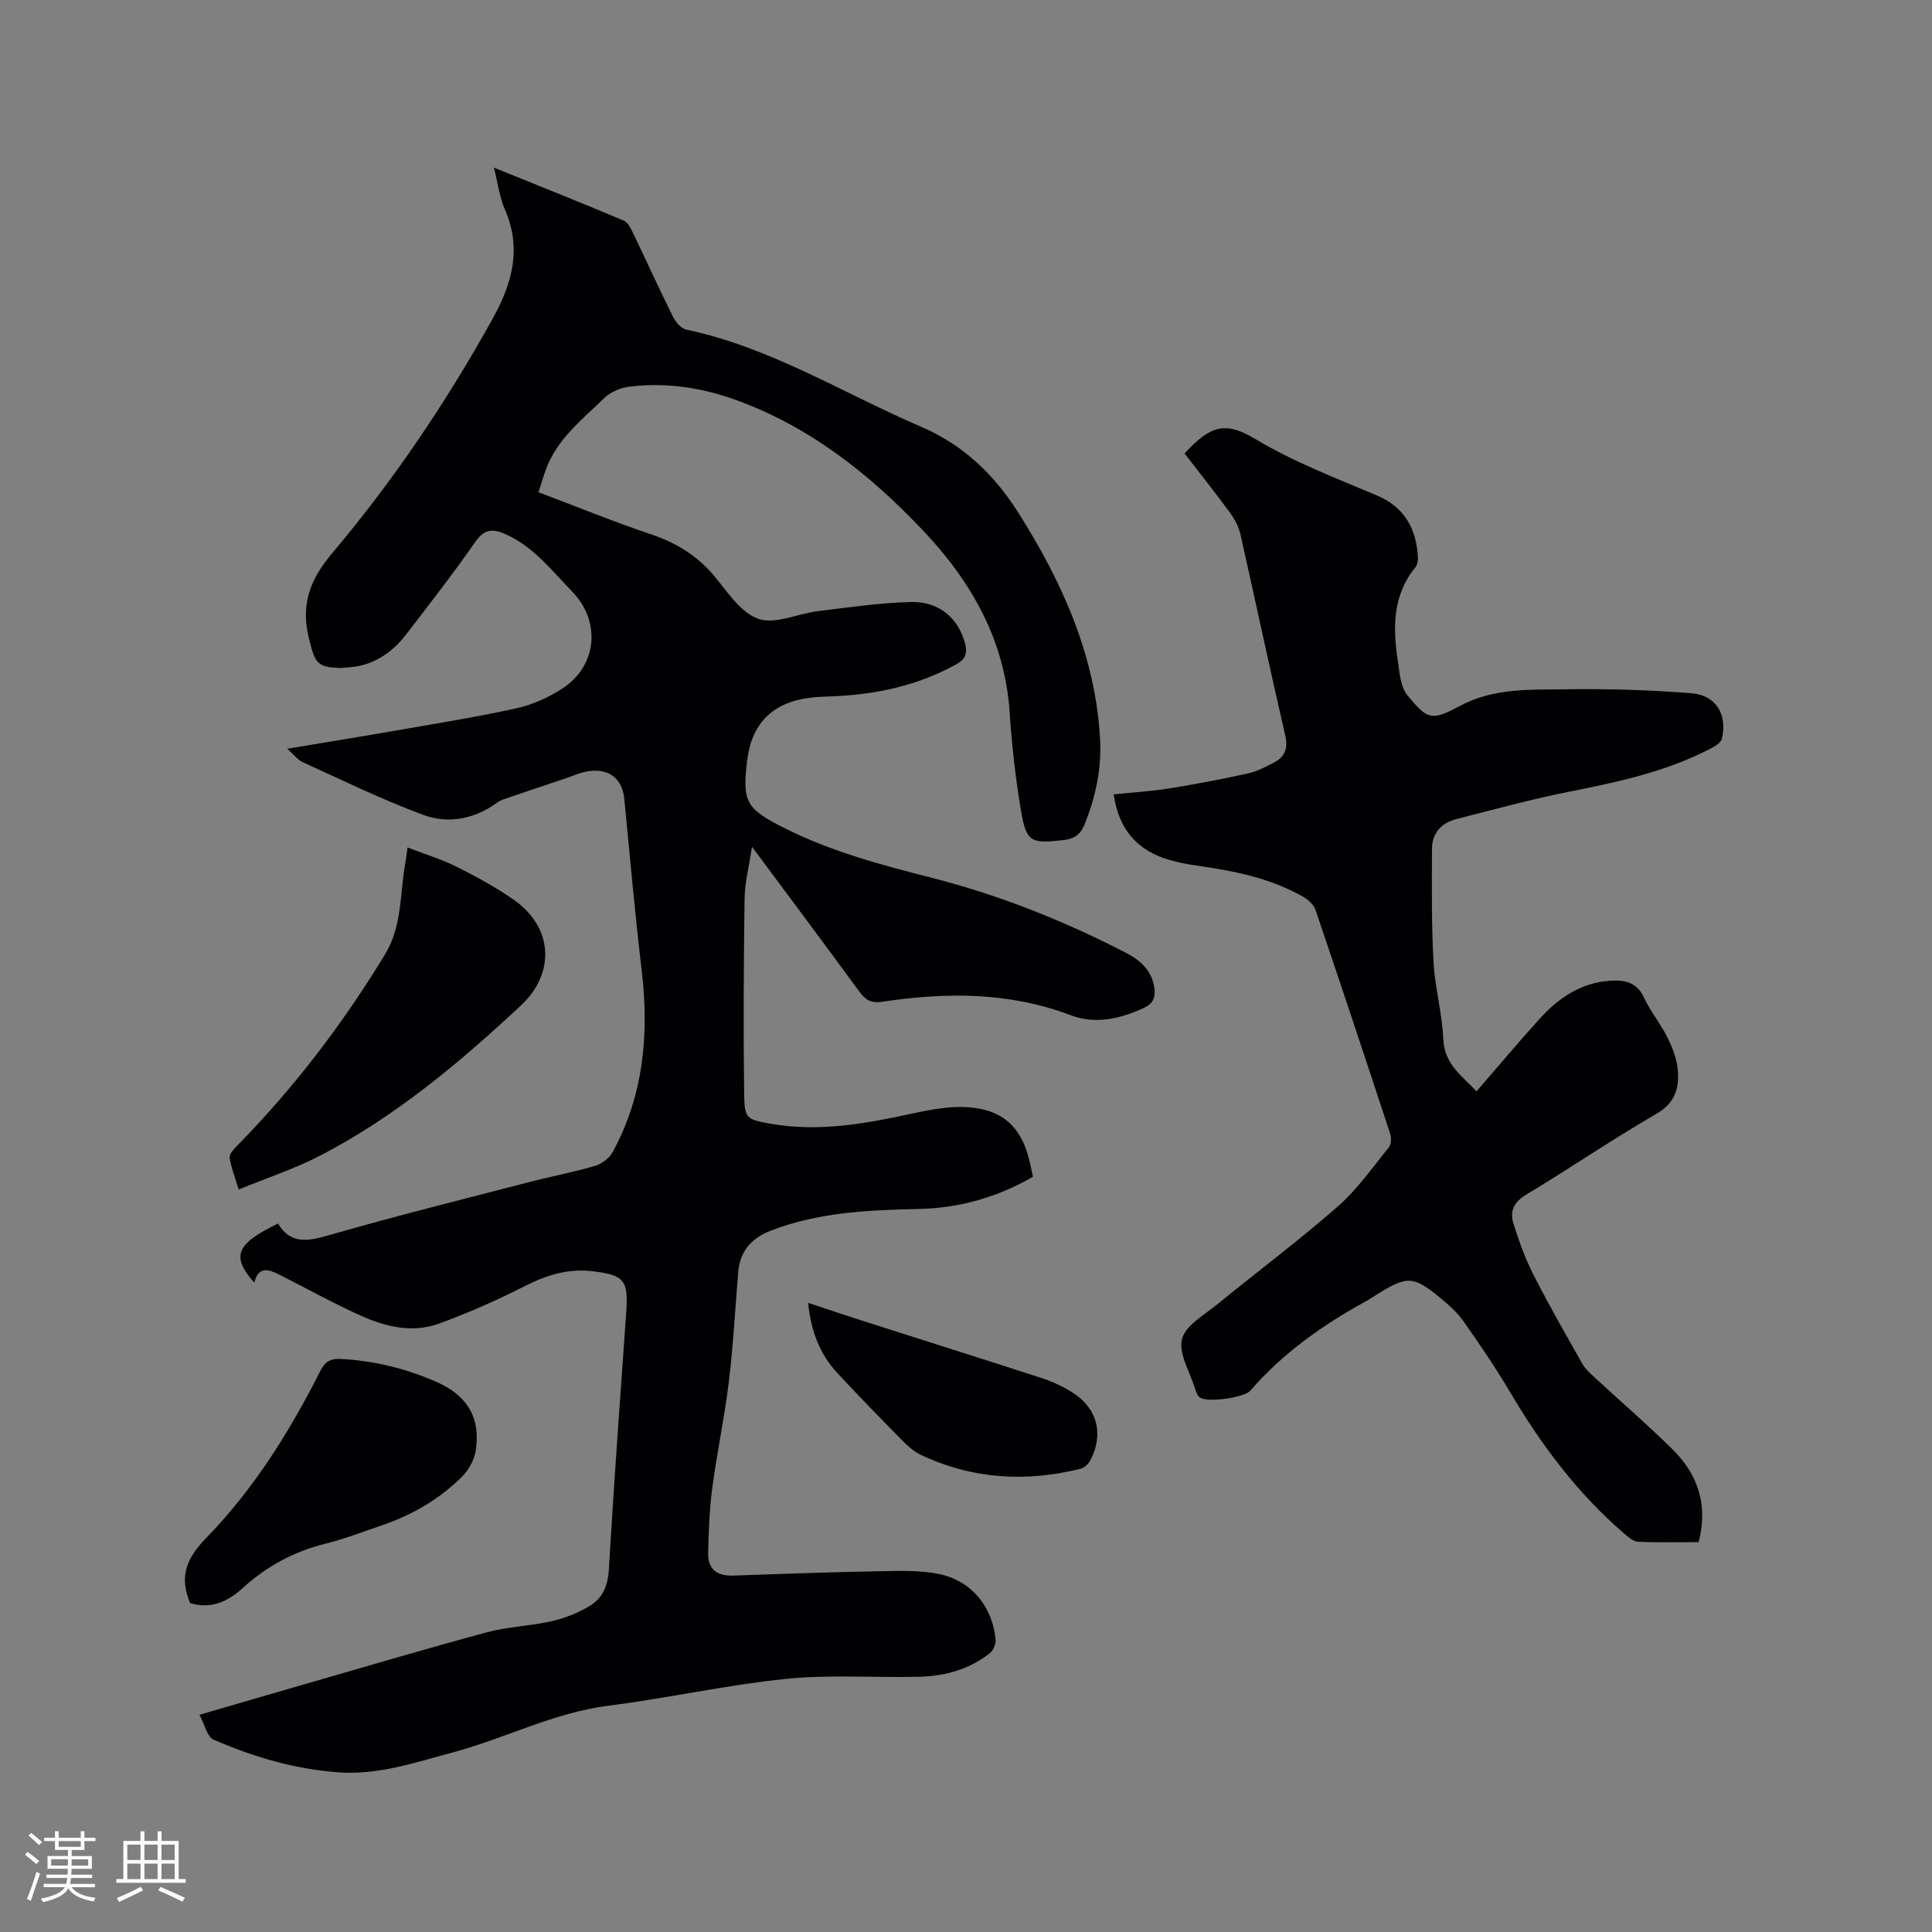 <svg enable-background="new 0 0 400 400" viewBox="0 0 400 400" xmlns="http://www.w3.org/2000/svg"><rect x="0" y="0" width="400" height="400" fill="#808080" stroke="none"/><g fill="#010103"><path d="m102.26 34.7c9.33 3.78 18.14 7.29 26.87 10.97.89.38 1.51 1.69 1.99 2.7 2.76 5.72 5.38 11.51 8.21 17.2.55 1.1 1.67 2.45 2.74 2.67 17.47 3.67 32.48 13.18 48.58 20.09 8.95 3.84 15.3 10.07 20.3 18 9.03 14.31 15.85 29.47 16.81 46.69.34 6.12-.92 11.99-3.22 17.68-.88 2.17-2.18 2.99-4.42 3.24-6.73.76-7.64.45-8.76-6.24-1.12-6.67-1.87-13.43-2.32-20.19-.99-14.98-7.91-27.08-17.92-37.66-11.18-11.82-23.77-21.75-39.35-27.25-6.98-2.46-14.23-3.45-21.59-2.53-1.82.23-3.89 1.17-5.19 2.45-4.52 4.41-9.67 8.38-11.95 14.64-.54 1.48-.99 3-1.56 4.75 7.88 2.97 15.52 6.09 23.32 8.72 5.17 1.75 9.48 4.34 13.01 8.55 2.78 3.32 5.53 7.67 9.19 8.94 3.51 1.22 8.17-1.09 12.36-1.59 6.41-.78 12.83-1.74 19.26-1.89 5.88-.14 9.83 3.41 11.18 8.58.53 2.03.12 3.25-1.85 4.34-8.09 4.46-16.8 6.29-25.92 6.62-1.48.05-2.97.1-4.44.29-7.69 1.01-11.96 5.33-12.9 12.98-1.05 8.61-.24 10.01 7.85 14.06 9.64 4.82 19.95 7.58 30.33 10.22 14.01 3.57 27.37 8.89 40.21 15.52 3.04 1.57 5.45 3.72 5.93 7.36.24 1.83-.23 3.17-2.16 4.06-4.9 2.26-10.07 3.46-15.12 1.54-12.83-4.87-25.91-4.79-39.15-2.8-2.29.35-3.43-.43-4.68-2.13-7.13-9.74-14.36-19.4-22.21-29.97-.62 4.16-1.49 7.41-1.53 10.67-.19 13.55-.27 27.11-.09 40.66.07 5.02.6 5.14 5.44 6.01 10.05 1.79 19.8-.02 29.58-2.15 3.79-.82 7.78-1.55 11.59-1.24 7.31.6 11.05 4.46 12.61 11.71.18.82.35 1.65.57 2.67-7.31 4.22-15.18 6.47-23.53 6.66-10.42.23-20.74.65-30.64 4.45-4.08 1.57-6.48 4.23-6.85 8.62-.63 7.6-1.03 15.22-1.95 22.79-.89 7.33-2.45 14.57-3.42 21.89-.59 4.47-.76 9.01-.86 13.52-.07 3.38 1.91 4.76 5.26 4.64 10.15-.37 20.31-.72 30.46-.91 4-.08 8.1-.2 11.98.56 6.74 1.33 11.22 6.79 11.82 13.64.08.91-.5 2.23-1.21 2.79-4.23 3.34-9.25 4.72-14.51 4.86-9.22.24-18.51-.49-27.64.44-12.31 1.26-24.46 3.99-36.74 5.55-11.42 1.44-21.55 6.83-32.47 9.73-7.66 2.04-15.19 4.65-23.34 4.08-9.1-.64-17.71-3.17-25.99-6.77-1.34-.58-1.83-3.11-2.93-5.15 7.91-2.3 15.09-4.41 22.28-6.48 12.41-3.57 24.79-7.26 37.26-10.61 4.36-1.17 9.01-1.29 13.43-2.3 2.72-.62 5.44-1.72 7.83-3.15 2.64-1.58 3.75-4.15 3.95-7.46 1.05-17.78 2.34-35.54 3.6-53.31.47-6.7-.38-7.77-7.13-8.54-5.04-.57-9.51.88-14 3.16-5.71 2.91-11.62 5.5-17.64 7.7-5.45 1.99-10.98.68-16.08-1.6-5.78-2.59-11.34-5.7-17.01-8.56-2.2-1.11-4.32-1.75-5.14 1.69-4.83-5.46-3.82-8.02 4.91-12.25 2.75 4.6 6.54 3.56 10.97 2.29 13.52-3.88 27.18-7.28 40.79-10.81 4.61-1.2 9.31-2.08 13.87-3.42 1.41-.41 2.98-1.61 3.67-2.88 6.43-11.81 7.55-24.48 5.99-37.64-1.4-11.78-2.44-23.61-3.59-35.42-.41-4.18-3.09-6.42-7.44-5.77-1.65.24-3.22.98-4.82 1.52-3.9 1.3-7.8 2.61-11.69 3.94-.78.27-1.63.5-2.28.98-4.71 3.45-10.15 4.54-15.39 2.61-8.5-3.14-16.69-7.16-24.96-10.92-1.07-.49-1.87-1.59-3.21-2.78 7.99-1.33 15.4-2.53 22.79-3.82 8.24-1.44 16.51-2.75 24.67-4.56 3.33-.74 6.67-2.24 9.54-4.11 7.17-4.67 7.99-13.87 2.03-20.01-4.19-4.31-7.88-9.18-13.59-11.81-2.74-1.26-4.54-1.35-6.52 1.5-4.53 6.53-9.43 12.8-14.27 19.1-3.1 4.03-7.1 6.64-12.36 6.89-.32.01-.63.1-.95.1-5.18-.07-5.56-.96-6.81-5.96-1.78-7.09.05-12.21 4.85-17.9 12.64-14.99 23.61-31.26 33.15-48.46 4.11-7.41 6.09-14.69 2.43-22.86-1.04-2.46-1.36-5.25-2.17-8.42z"/><path d="m351.69 319.28c-4.31 0-8.44.11-12.55-.08-.99-.05-2.03-.97-2.87-1.69-9.67-8.32-17.18-18.37-23.64-29.31-2.96-5.01-6.24-9.83-9.59-14.59-1.32-1.87-3.12-3.48-4.91-4.95-5.51-4.51-6.78-4.53-12.82-.81-.9.56-1.78 1.16-2.71 1.67-8.87 4.89-17.04 10.67-23.72 18.39-1.3 1.5-8.97 2.52-10.46 1.43-.52-.38-.8-1.2-1.01-1.88-1.06-3.43-3.43-7.22-2.69-10.22.7-2.82 4.59-4.97 7.28-7.17 8.29-6.78 16.88-13.2 24.93-20.24 4.02-3.52 7.17-8.04 10.57-12.22.52-.64.6-2 .33-2.85-5.09-15.49-10.23-30.96-15.48-46.4-.35-1.04-1.45-2.05-2.45-2.63-6.93-4-14.62-5.45-22.41-6.56-1.78-.25-3.55-.61-5.28-1.1-6.69-1.9-10.59-6.28-11.63-13.6 3.89-.41 7.76-.64 11.58-1.25 5.43-.87 10.84-1.91 16.21-3.09 1.83-.4 3.57-1.31 5.26-2.18 2.33-1.19 3.11-2.89 2.46-5.72-3.21-13.82-6.13-27.71-9.26-41.55-.36-1.58-1.18-3.16-2.14-4.48-3.06-4.18-6.3-8.24-9.44-12.32 5.32-5.71 8.29-6.81 14.68-2.97 8.06 4.83 16.73 8.09 25.28 11.73 5.64 2.41 8.03 6.91 8.36 12.75.04.68-.11 1.55-.52 2.05-4.75 5.8-4.68 12.52-3.65 19.36.37 2.45.54 5.39 1.98 7.14 4.19 5.1 4.99 5.36 10.83 2.23 7.05-3.78 14.59-3.35 22.03-3.46 8.66-.13 17.35.14 25.99.82 5.07.4 7.45 4.44 6.27 9.4-.19.8-1.32 1.53-2.19 1.98-9.31 4.88-19.44 7.02-29.65 9.05-7.76 1.54-15.42 3.66-23.1 5.61-3.08.78-5.06 2.86-5.08 6.1-.04 7.81-.11 15.63.31 23.43.29 5.38 1.8 10.69 2.03 16.07.23 5.23 3.95 7.63 6.88 10.78 4.4-5.08 8.61-10.1 13-14.95 3.86-4.26 8.4-7.45 14.4-7.93 3.14-.25 5.74.17 7.3 3.52 1.29 2.77 3.28 5.2 4.68 7.93 1 1.95 1.9 4.09 2.19 6.23.53 4.02-.1 7.4-4.34 9.86-9.17 5.3-17.92 11.3-27 16.76-2.61 1.57-3.37 3.51-2.57 6.02 1.15 3.61 2.43 7.22 4.15 10.59 3.17 6.22 6.65 12.28 10.09 18.37.55.98 1.44 1.8 2.28 2.58 5.45 5.04 11.07 9.9 16.36 15.1 5.23 5.16 7.47 11.43 5.45 19.25z"/><path d="m84.37 175.46c3.57 1.38 7 2.42 10.16 3.99 4.06 2.03 8.09 4.23 11.81 6.82 8.16 5.67 8.73 15.17 1.48 21.93-12.75 11.88-26.06 23.06-41.64 31.11-5.22 2.7-10.89 4.55-16.77 6.97-.78-2.62-1.57-4.57-1.86-6.59-.11-.73.83-1.76 1.5-2.44 11.8-11.99 21.92-25.27 30.66-39.64 3.61-5.94 3.06-12.65 4.23-19.05.15-.82.23-1.65.43-3.1z"/><path d="m39.36 331.89c-2.42-5.74-.52-9.51 3.39-13.53 9.81-10.09 17.23-21.98 23.57-34.52 1.02-2.01 2.14-2.61 4.41-2.48 6.86.4 13.38 2 19.64 4.75 6.36 2.8 9.15 7.38 8.14 14.14-.28 1.9-1.39 4-2.75 5.37-4.69 4.73-10.36 8.01-16.67 10.17-3.91 1.33-7.78 2.84-11.77 3.83-6.54 1.64-12.19 4.7-17.14 9.23-3.14 2.88-6.74 4.34-10.82 3.04z"/><path d="m167.31 269.74c3.95 1.31 7.45 2.5 10.97 3.62 12.49 4 25.01 7.93 37.48 11.99 2.19.71 4.35 1.73 6.29 2.96 5.16 3.25 6.53 8.67 3.67 14.08-.39.73-1.23 1.51-2.01 1.7-11.37 2.83-22.48 2.15-33.15-2.92-1.56-.74-2.9-2.08-4.15-3.34-4.39-4.45-8.75-8.94-13.01-13.52-3.64-3.91-5.5-8.66-6.09-14.57z"/></g><path d="m5.17 384 .55-.58c.85.61 1.65 1.24 2.4 1.87l-.59.64c-.83-.73-1.62-1.38-2.36-1.93m1.22 9.53-.82-.34c.71-1.76 1.37-3.64 1.98-5.63.24.13.5.25.76.36-.6 1.67-1.24 3.54-1.92 5.61m-.5-13.5.57-.54c.56.44 1.31 1.06 2.26 1.87l-.64.64c-.68-.66-1.41-1.32-2.19-1.97m3.25.46h2.24v-1.36h.77v1.36h4.57v-1.36h.76v1.36h2.28v.69h-2.28v1.84h-2.64v1.26h4.18v2.64h-4.21c0 .45-.02.86-.05 1.21h4.32v.69h-4.38c-.04.34-.1.75-.19 1.22h5.15v.69h-4.82c.87 1.19 2.51 1.92 4.93 2.19-.17.31-.3.57-.37.76-2.77-.49-4.52-1.41-5.26-2.76-.56 1.26-2.3 2.23-5.24 2.9-.12-.24-.26-.48-.43-.72 2.73-.55 4.38-1.34 4.96-2.38h-4.38v-.69h4.65c.1-.38.17-.79.21-1.22h-4.32v-.69h4.4c.03-.34.05-.75.05-1.21h-4.2v-2.64h4.23v-1.26h-2.69v-1.84h-2.24zm1.46 4.46v1.29h3.45c.01-.4.02-.57.01-.53v-.32-.45h-3.46zm1.55-2.59h4.57v-1.19h-4.57zm6.11 2.59h-3.42v.77c-.01.19-.01.37-.02.53h3.44z" fill="#fcfbfa"/><path d="m32.63 379.16h.82v1.98h3.54v7.89h1.46v.78h-14.37v-.78h1.46v-7.89h3.54v-1.98h.82v1.98h2.73zm-3.49 11.48.5.73c-1.61.82-3.28 1.63-5 2.41-.13-.27-.28-.55-.44-.82 1.75-.72 3.4-1.49 4.94-2.32m-2.78-5.55h2.73v-3.18h-2.73zm0 3.95h2.73v-3.2h-2.73zm3.54-3.95h2.73v-3.18h-2.73zm0 3.95h2.73v-3.2h-2.73zm7.89 4.68c-1.84-.92-3.51-1.7-5.02-2.32l.45-.73c1.89.8 3.57 1.55 5.04 2.23zm-1.62-11.81h-2.73v3.18h2.73zm-2.73 7.13h2.73v-3.2h-2.73z" fill="#fcfbfa"/></svg>